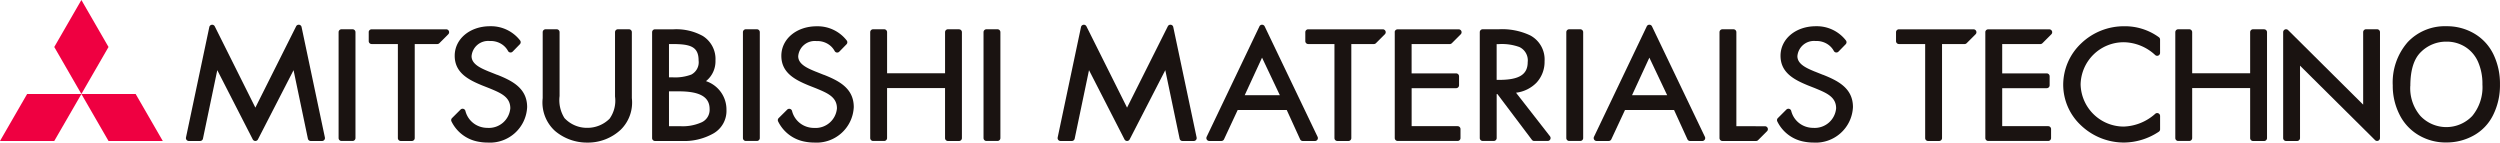 <svg xmlns="http://www.w3.org/2000/svg" xmlns:xlink="http://www.w3.org/1999/xlink" width="307" height="17.516" viewBox="0 0 307 17.516">
  <defs>
    <clipPath id="clip-path">
      <rect id="長方形_343" data-name="長方形 343" width="307" height="17.516" fill="none"/>
    </clipPath>
  </defs>
  <g id="グループ_189" data-name="グループ 189" clip-path="url(#clip-path)">
    <path id="パス_354" data-name="パス 354" d="M431.029,5.376h-1.357a.357.357,0,0,0-.357.357v8.9L420.1,5.48a.357.357,0,0,0-.609.253l0,13.006a.357.357,0,0,0,.357.357h1.357a.357.357,0,0,0,.357-.357V9.846l9.212,9.141a.357.357,0,0,0,.608-.253v-13a.357.357,0,0,0-.357-.357" transform="translate(-139.119 -1.783)" fill="#1a1311"/>
    <path id="パス_355" data-name="パス 355" d="M228.166,4.741l-6.483,13.565a.357.357,0,0,0,.322.511h1.486a.357.357,0,0,0,.324-.207l1.68-3.6h6.022l1.643,3.6a.357.357,0,0,0,.325.209h1.5a.357.357,0,0,0,.322-.511l-6.5-13.565a.357.357,0,0,0-.644,0m-1.806,8.452,2.128-4.611,2.186,4.611Z" transform="translate(-73.506 -1.505)" fill="#1a1311"/>
    <path id="パス_356" data-name="パス 356" d="M299.33,4.741l-6.483,13.565a.357.357,0,0,0,.322.511h1.486a.357.357,0,0,0,.323-.207l1.68-3.6h6.022l1.644,3.6a.357.357,0,0,0,.325.209h1.5a.357.357,0,0,0,.322-.511l-6.5-13.565a.357.357,0,0,0-.644,0m-1.806,8.452,2.128-4.611,2.186,4.611Z" transform="translate(-97.107 -1.505)" fill="#1a1311"/>
    <path id="パス_357" data-name="パス 357" d="M276.334,13.168a4.224,4.224,0,0,0,2.522-1.24,3.765,3.765,0,0,0,.983-2.627,3.346,3.346,0,0,0-1.761-3.17,8.051,8.051,0,0,0-3.85-.754h-1.989a.357.357,0,0,0-.357.357v13a.357.357,0,0,0,.358.357H273.6a.357.357,0,0,0,.358-.357v-5.4h.09l4.233,5.616a.357.357,0,0,0,.285.142h1.655a.357.357,0,0,0,.281-.577Zm1.434-3.761c0,1.532-1.053,2.186-3.52,2.186h-.294V7.2h.275a6.253,6.253,0,0,1,2.526.362,1.808,1.808,0,0,1,1.014,1.841" transform="translate(-90.166 -1.783)" fill="#1a1311"/>
    <path id="パス_358" data-name="パス 358" d="M110.309,5.377h-1.357a.357.357,0,0,0-.357.357v7.694c0,.068,0,.137,0,.207a3.8,3.8,0,0,1-.668,2.724,3.846,3.846,0,0,1-2.736,1.122,3.757,3.757,0,0,1-2.805-1.2,4.135,4.135,0,0,1-.6-2.7V5.734a.357.357,0,0,0-.358-.357h-1.357a.357.357,0,0,0-.358.357v8.1a4.714,4.714,0,0,0,1.519,4.035,6.073,6.073,0,0,0,3.955,1.423,5.9,5.9,0,0,0,4.116-1.587,4.67,4.67,0,0,0,1.358-3.871v-8.1a.357.357,0,0,0-.357-.357" transform="translate(-33.07 -1.783)" fill="#1a1311"/>
    <path id="パス_359" data-name="パス 359" d="M126.428,11.747a3.116,3.116,0,0,0,1.166-2.53A3.333,3.333,0,0,0,126.035,6.2a6.725,6.725,0,0,0-3.582-.819H120.17a.357.357,0,0,0-.357.357V18.739a.357.357,0,0,0,.357.357h3.28a7.3,7.3,0,0,0,3.846-.9,3.189,3.189,0,0,0,1.648-2.923,3.669,3.669,0,0,0-2.515-3.526m-4.544-.469V7.193h.431c2.174,0,3.207.3,3.207,2.024a1.7,1.7,0,0,1-.9,1.725,5.629,5.629,0,0,1-2.323.336Zm0,1.722H123.1c2.575,0,3.774.688,3.774,2.168a1.682,1.682,0,0,1-1.079,1.676,5.606,5.606,0,0,1-2.48.437h-1.429Zm4.416-1.294Z" transform="translate(-39.734 -1.783)" fill="#1a1311"/>
    <path id="パス_360" data-name="パス 360" d="M63.926,5.377H62.569a.358.358,0,0,0-.357.358v13a.358.358,0,0,0,.357.358h1.357a.358.358,0,0,0,.358-.358v-13a.358.358,0,0,0-.358-.358" transform="translate(-20.632 -1.783)" fill="#1a1311"/>
    <path id="パス_361" data-name="パス 361" d="M182.42,5.377h-1.357a.358.358,0,0,0-.357.358v13a.358.358,0,0,0,.357.358h1.357a.358.358,0,0,0,.358-.358v-13a.358.358,0,0,0-.358-.358" transform="translate(-59.929 -1.783)" fill="#1a1311"/>
    <path id="パス_362" data-name="パス 362" d="M289.495,5.377h-1.357a.358.358,0,0,0-.357.358v13a.358.358,0,0,0,.357.358h1.357a.358.358,0,0,0,.358-.358v-13a.358.358,0,0,0-.358-.358" transform="translate(-95.439 -1.783)" fill="#1a1311"/>
    <path id="パス_363" data-name="パス 363" d="M138.214,5.377h-1.357a.358.358,0,0,0-.357.358v13a.358.358,0,0,0,.357.358h1.357a.358.358,0,0,0,.358-.358v-13a.358.358,0,0,0-.358-.358" transform="translate(-45.268 -1.783)" fill="#1a1311"/>
    <path id="パス_364" data-name="パス 364" d="M170.792,5.377h-1.357a.358.358,0,0,0-.357.358v5.048h-7.119V5.735a.357.357,0,0,0-.357-.358h-1.357a.358.358,0,0,0-.358.358v13a.358.358,0,0,0,.358.358H161.6a.357.357,0,0,0,.357-.358V12.6h7.119v6.14a.358.358,0,0,0,.357.358h1.357a.358.358,0,0,0,.358-.358v-13a.358.358,0,0,0-.358-.358" transform="translate(-53.025 -1.783)" fill="#1a1311"/>
    <path id="パス_365" data-name="パス 365" d="M410.579,5.377h-1.357a.358.358,0,0,0-.357.358v5.048h-7.119V5.735a.357.357,0,0,0-.357-.358h-1.357a.358.358,0,0,0-.358.358v13a.358.358,0,0,0,.358.358h1.357a.357.357,0,0,0,.357-.358V12.6h7.119v6.14a.358.358,0,0,0,.357.358h1.357a.358.358,0,0,0,.358-.358v-13a.358.358,0,0,0-.358-.358" transform="translate(-132.547 -1.783)" fill="#1a1311"/>
    <path id="パス_366" data-name="パス 366" d="M88.548,10.792l-.976-.39-.009,0C86.6,10,85.4,9.511,85.4,8.5a2.041,2.041,0,0,1,2.23-1.865,2.49,2.49,0,0,1,1.486.4,2.26,2.26,0,0,1,.761.827.356.356,0,0,0,.567.076l.886-.906a.357.357,0,0,0,.03-.465,4.522,4.522,0,0,0-3.691-1.747c-2.474,0-4.34,1.559-4.34,3.627s1.65,2.931,3.342,3.63l.9.354.07.029c1.35.561,2.516,1.045,2.516,2.44a2.636,2.636,0,0,1-2.816,2.4,2.844,2.844,0,0,1-.942-.16,2.737,2.737,0,0,1-1.758-1.926.356.356,0,0,0-.6-.153L83,16.1a.359.359,0,0,0-.069.406,4.557,4.557,0,0,0,3.353,2.5,6.011,6.011,0,0,0,1.091.1,4.573,4.573,0,0,0,4.849-4.356c0-2.308-1.815-3.226-3.674-3.967" transform="translate(-27.491 -1.599)" fill="#1a1311"/>
    <path id="パス_367" data-name="パス 367" d="M148.564,10.792l-.976-.39-.009,0c-.964-.4-2.165-.887-2.165-1.895a2.041,2.041,0,0,1,2.23-1.865,2.49,2.49,0,0,1,1.486.4,2.26,2.26,0,0,1,.761.827.356.356,0,0,0,.567.076l.886-.906a.357.357,0,0,0,.03-.465,4.522,4.522,0,0,0-3.691-1.747c-2.474,0-4.34,1.559-4.34,3.627s1.65,2.931,3.342,3.63l.9.354.07.029c1.35.561,2.516,1.045,2.516,2.44a2.636,2.636,0,0,1-2.816,2.4,2.844,2.844,0,0,1-.942-.16,2.737,2.737,0,0,1-1.758-1.926.356.356,0,0,0-.6-.153L143.014,16.1a.359.359,0,0,0-.069.406,4.557,4.557,0,0,0,3.352,2.5,6.011,6.011,0,0,0,1.091.1,4.573,4.573,0,0,0,4.849-4.356c0-2.308-1.815-3.226-3.674-3.967" transform="translate(-47.394 -1.599)" fill="#1a1311"/>
    <path id="パス_368" data-name="パス 368" d="M332.155,10.792l-.976-.39-.009,0C330.205,10,329,9.511,329,8.5a2.041,2.041,0,0,1,2.23-1.865,2.49,2.49,0,0,1,1.486.4,2.26,2.26,0,0,1,.761.827.356.356,0,0,0,.567.076l.886-.906a.357.357,0,0,0,.03-.465,4.522,4.522,0,0,0-3.691-1.747c-2.474,0-4.34,1.559-4.34,3.627s1.65,2.931,3.342,3.63l.9.354.069.029c1.35.561,2.516,1.045,2.516,2.44a2.636,2.636,0,0,1-2.816,2.4,2.844,2.844,0,0,1-.942-.16,2.737,2.737,0,0,1-1.758-1.926.356.356,0,0,0-.6-.153L326.6,16.1a.359.359,0,0,0-.069.406,4.557,4.557,0,0,0,3.352,2.5,6.011,6.011,0,0,0,1.091.1,4.573,4.573,0,0,0,4.849-4.356c0-2.308-1.815-3.226-3.674-3.967" transform="translate(-108.28 -1.599)" fill="#1a1311"/>
    <path id="パス_369" data-name="パス 369" d="M386.466,6.784a5.8,5.8,0,0,1,3.905,1.572.357.357,0,0,0,.6-.263V6.457a.358.358,0,0,0-.138-.282,7.086,7.086,0,0,0-4.275-1.352,7.582,7.582,0,0,0-5.281,2.111,7,7,0,0,0-2.2,5.082,6.843,6.843,0,0,0,2.226,5.018,7.652,7.652,0,0,0,5.258,2.069,7.853,7.853,0,0,0,4.257-1.329.355.355,0,0,0,.156-.294v-1.64a.358.358,0,0,0-.589-.273,6.112,6.112,0,0,1-3.879,1.575,5.306,5.306,0,0,1-5.292-5.178,5.287,5.287,0,0,1,5.256-5.178" transform="translate(-125.715 -1.599)" fill="#1a1311"/>
    <path id="パス_370" data-name="パス 370" d="M439.631,12.144a7.51,7.51,0,0,1,1.841-5.38,6.253,6.253,0,0,1,4.752-1.944,6.587,6.587,0,0,1,3.437.913,5.963,5.963,0,0,1,2.333,2.546,8.284,8.284,0,0,1,.8,3.7,8.15,8.15,0,0,1-.845,3.756,5.778,5.778,0,0,1-2.395,2.508,6.828,6.828,0,0,1-3.343.851,6.5,6.5,0,0,1-3.475-.941,6.051,6.051,0,0,1-2.32-2.57,7.8,7.8,0,0,1-.789-3.445m2.153.016a5.212,5.212,0,0,0,1.26,3.7,4.389,4.389,0,0,0,6.349-.013,5.529,5.529,0,0,0,1.251-3.872,6.663,6.663,0,0,0-.535-2.77,4.122,4.122,0,0,0-1.565-1.835,4.241,4.241,0,0,0-2.313-.651A4.38,4.38,0,0,0,443.1,7.973q-1.312,1.254-1.313,4.187" transform="translate(-145.798 -1.599)" fill="#1a1311"/>
    <path id="パス_371" data-name="パス 371" d="M47.693,4.736l-5.006,9.985L37.7,4.74a.357.357,0,0,0-.668.086L34.167,18.388a.357.357,0,0,0,.349.43H35.9a.357.357,0,0,0,.35-.283l1.76-8.413,4.357,8.5a.357.357,0,0,0,.636,0l4.374-8.5,1.76,8.413a.357.357,0,0,0,.35.283h1.388a.357.357,0,0,0,.35-.43L48.361,4.822a.357.357,0,0,0-.668-.086" transform="translate(-11.328 -1.505)" fill="#1a1311"/>
    <path id="パス_372" data-name="パス 372" d="M207.851,4.736l-5.006,9.985L197.858,4.74a.357.357,0,0,0-.668.086l-2.865,13.562a.357.357,0,0,0,.349.43h1.389a.357.357,0,0,0,.35-.283l1.76-8.413,4.357,8.5a.357.357,0,0,0,.636,0l4.374-8.5,1.76,8.413a.357.357,0,0,0,.35.283h1.388a.357.357,0,0,0,.35-.43L208.519,4.822a.357.357,0,0,0-.668-.086" transform="translate(-64.443 -1.505)" fill="#1a1311"/>
    <path id="パス_373" data-name="パス 373" d="M348.361,5.734v1.1a.357.357,0,0,0,.357.357h3.221V18.739a.357.357,0,0,0,.357.357h1.357a.357.357,0,0,0,.358-.357V7.192h2.766a.356.356,0,0,0,.252-.1l1.1-1.1a.357.357,0,0,0-.253-.61h-9.159a.357.357,0,0,0-.357.357" transform="translate(-115.529 -1.783)" fill="#1a1311"/>
    <path id="パス_374" data-name="パス 374" d="M67.747,5.734v1.1a.357.357,0,0,0,.357.357h3.222V18.739a.356.356,0,0,0,.356.357h1.357a.357.357,0,0,0,.357-.357V7.192h2.767a.356.356,0,0,0,.251-.1l1.1-1.1a.357.357,0,0,0-.253-.61H68.1a.357.357,0,0,0-.357.357" transform="translate(-22.467 -1.783)" fill="#1a1311"/>
    <path id="パス_375" data-name="パス 375" d="M239.827,5.734v1.1a.357.357,0,0,0,.357.357h3.222V18.739a.357.357,0,0,0,.357.357h1.357a.357.357,0,0,0,.357-.357V7.192h2.766a.357.357,0,0,0,.252-.1l1.1-1.1a.357.357,0,0,0-.253-.61h-9.159a.357.357,0,0,0-.357.357" transform="translate(-79.535 -1.783)" fill="#1a1311"/>
    <path id="パス_376" data-name="パス 376" d="M318,17.281V5.735a.357.357,0,0,0-.357-.357h-1.357a.357.357,0,0,0-.357.357V18.739a.357.357,0,0,0,.357.357h4.126a.358.358,0,0,0,.253-.1l1.1-1.1a.357.357,0,0,0-.252-.61Z" transform="translate(-104.774 -1.783)" fill="#1a1311"/>
    <path id="パス_377" data-name="パス 377" d="M256.262,5.734v13a.357.357,0,0,0,.358.358h7.359a.357.357,0,0,0,.357-.358v-1.1a.357.357,0,0,0-.357-.358h-5.644V12.611H263.8a.357.357,0,0,0,.357-.358v-1.1a.357.357,0,0,0-.357-.358h-5.469v-3.6h4.682a.356.356,0,0,0,.251-.1l1.1-1.1a.357.357,0,0,0-.253-.61h-7.5a.357.357,0,0,0-.357.357" transform="translate(-84.986 -1.783)" fill="#1a1311"/>
    <path id="パス_378" data-name="パス 378" d="M364.768,5.734v13a.357.357,0,0,0,.358.358h7.359a.357.357,0,0,0,.357-.358v-1.1a.357.357,0,0,0-.357-.358H366.84V12.611h5.469a.357.357,0,0,0,.357-.358v-1.1a.357.357,0,0,0-.357-.358H366.84v-3.6h4.682a.357.357,0,0,0,.252-.1l1.1-1.1a.357.357,0,0,0-.253-.61h-7.5a.357.357,0,0,0-.357.357" transform="translate(-120.97 -1.783)" fill="#1a1311"/>
    <path id="パス_379" data-name="パス 379" d="M13.3,0,9.97,5.771,13.3,11.542l3.332-5.771Z" transform="translate(-3.306 0)" fill="#ef0041"/>
    <path id="パス_380" data-name="パス 380" d="M14.955,17.269l3.332,5.771H24.95l-3.332-5.771Z" transform="translate(-4.96 -5.727)" fill="#ef0041"/>
    <path id="パス_381" data-name="パス 381" d="M10,17.269,6.664,23.039H0l3.332-5.771Z" transform="translate(0 -5.727)" fill="#ef0041"/>
  </g>
</svg>
